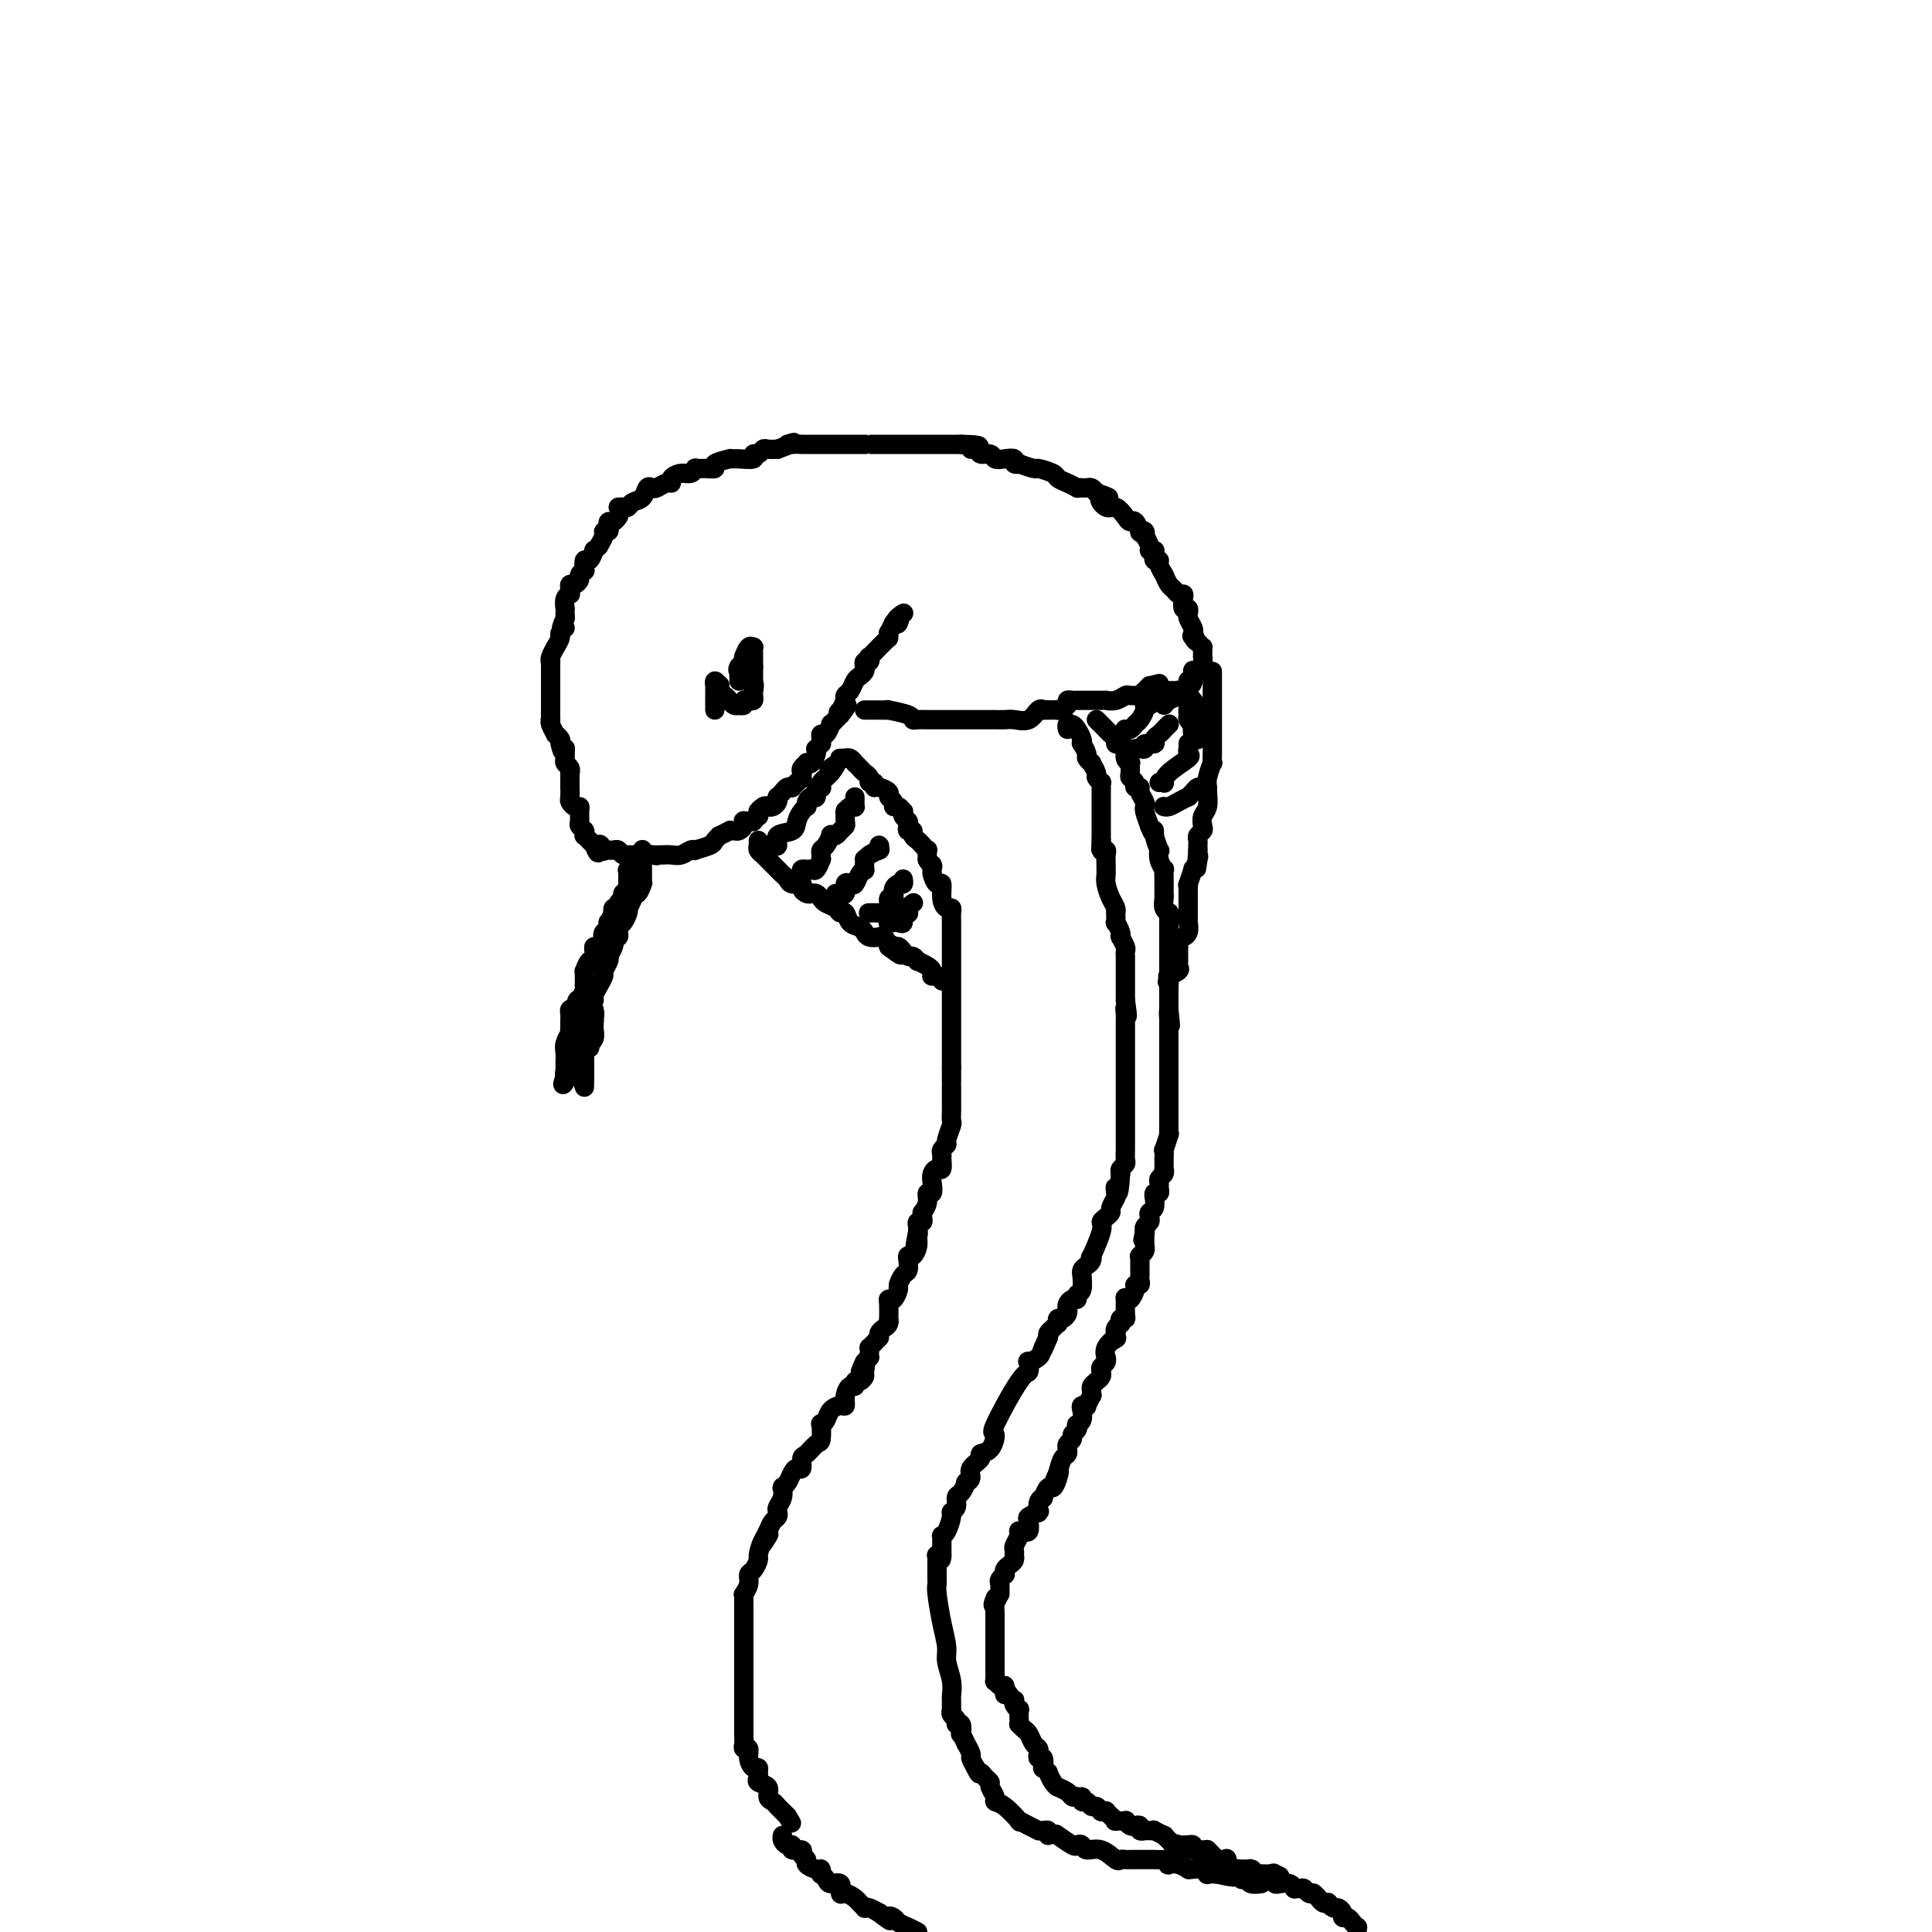 <svg viewBox='0 0 400 400' version='1.1' xmlns='http://www.w3.org/2000/svg' xmlns:xlink='http://www.w3.org/1999/xlink'><g fill='none' stroke='rgb(0,0,0)' stroke-width='4' stroke-linecap='round' stroke-linejoin='round'><path d='M128,107c0.084,-0.119 0.167,-0.238 0,0c-0.167,0.238 -0.585,0.834 -1,1c-0.415,0.166 -0.828,-0.097 -1,0c-0.172,0.097 -0.103,0.556 0,1c0.103,0.444 0.239,0.874 0,1c-0.239,0.126 -0.853,-0.053 -1,0c-0.147,0.053 0.171,0.338 0,1c-0.171,0.662 -0.833,1.702 -1,2c-0.167,0.298 0.162,-0.147 0,0c-0.162,0.147 -0.814,0.884 -1,1c-0.186,0.116 0.095,-0.390 0,0c-0.095,0.390 -0.565,1.677 -1,2c-0.435,0.323 -0.834,-0.317 -1,0c-0.166,0.317 -0.100,1.592 0,2c0.100,0.408 0.233,-0.049 0,0c-0.233,0.049 -0.833,0.604 -1,1c-0.167,0.396 0.099,0.632 0,1c-0.099,0.368 -0.561,0.869 -1,1c-0.439,0.131 -0.853,-0.107 -1,0c-0.147,0.107 -0.025,0.558 0,1c0.025,0.442 -0.046,0.874 0,1c0.046,0.126 0.208,-0.054 0,0c-0.208,0.054 -0.788,0.343 -1,1c-0.212,0.657 -0.057,1.681 0,2c0.057,0.319 0.015,-0.068 0,0c-0.015,0.068 -0.004,0.591 0,1c0.004,0.409 0.002,0.705 0,1'/><path d='M117,128c-1.636,3.648 -0.227,2.268 0,2c0.227,-0.268 -0.728,0.576 -1,1c-0.272,0.424 0.137,0.429 0,1c-0.137,0.571 -0.821,1.707 -1,2c-0.179,0.293 0.148,-0.258 0,0c-0.148,0.258 -0.772,1.325 -1,2c-0.228,0.675 -0.061,0.958 0,1c0.061,0.042 0.016,-0.157 0,0c-0.016,0.157 -0.004,0.671 0,1c0.004,0.329 0.001,0.475 0,1c-0.001,0.525 -0.000,1.431 0,2c0.000,0.569 0.000,0.802 0,1c-0.000,0.198 -0.000,0.363 0,1c0.000,0.637 -0.000,1.748 0,2c0.000,0.252 0.000,-0.353 0,0c-0.000,0.353 -0.001,1.666 0,2c0.001,0.334 0.004,-0.309 0,0c-0.004,0.309 -0.016,1.571 0,2c0.016,0.429 0.061,0.027 0,0c-0.061,-0.027 -0.226,0.321 0,1c0.226,0.679 0.844,1.687 1,2c0.156,0.313 -0.150,-0.070 0,0c0.150,0.070 0.757,0.591 1,1c0.243,0.409 0.121,0.704 0,1'/><path d='M116,154c0.537,2.808 0.880,1.329 1,1c0.120,-0.329 0.018,0.491 0,1c-0.018,0.509 0.048,0.708 0,1c-0.048,0.292 -0.209,0.678 0,1c0.209,0.322 0.788,0.580 1,1c0.212,0.420 0.057,1.000 0,1c-0.057,-0.000 -0.015,-0.582 0,0c0.015,0.582 0.003,2.327 0,3c-0.003,0.673 0.002,0.275 0,0c-0.002,-0.275 -0.011,-0.428 0,0c0.011,0.428 0.041,1.437 0,2c-0.041,0.563 -0.154,0.679 0,1c0.154,0.321 0.576,0.845 1,1c0.424,0.155 0.849,-0.060 1,0c0.151,0.060 0.026,0.395 0,1c-0.026,0.605 0.045,1.482 0,2c-0.045,0.518 -0.208,0.679 0,1c0.208,0.321 0.787,0.803 1,1c0.213,0.197 0.060,0.108 0,0c-0.060,-0.108 -0.027,-0.236 0,0c0.027,0.236 0.049,0.837 0,1c-0.049,0.163 -0.167,-0.110 0,0c0.167,0.110 0.619,0.603 1,1c0.381,0.397 0.690,0.699 1,1'/><path d='M123,175c1.244,3.188 0.854,0.658 1,0c0.146,-0.658 0.827,0.556 1,1c0.173,0.444 -0.161,0.118 0,0c0.161,-0.118 0.816,-0.028 1,0c0.184,0.028 -0.105,-0.007 0,0c0.105,0.007 0.603,0.054 1,0c0.397,-0.054 0.694,-0.211 1,0c0.306,0.211 0.622,0.789 1,1c0.378,0.211 0.817,0.057 1,0c0.183,-0.057 0.109,-0.015 0,0c-0.109,0.015 -0.254,0.004 0,0c0.254,-0.004 0.908,-0.001 1,0c0.092,0.001 -0.379,0.000 0,0c0.379,-0.000 1.607,-0.000 2,0c0.393,0.000 -0.048,0.000 0,0c0.048,-0.000 0.585,-0.000 1,0c0.415,0.000 0.707,0.000 1,0'/><path d='M135,177c1.882,0.310 0.587,0.084 0,0c-0.587,-0.084 -0.466,-0.026 0,0c0.466,0.026 1.278,0.021 2,0c0.722,-0.021 1.353,-0.057 2,0c0.647,0.057 1.308,0.208 2,0c0.692,-0.208 1.414,-0.777 2,-1c0.586,-0.223 1.037,-0.102 1,0c-0.037,0.102 -0.562,0.186 0,0c0.562,-0.186 2.211,-0.642 3,-1c0.789,-0.358 0.718,-0.618 1,-1c0.282,-0.382 0.916,-0.887 1,-1c0.084,-0.113 -0.381,0.167 0,0c0.381,-0.167 1.608,-0.779 2,-1c0.392,-0.221 -0.053,-0.049 0,0c0.053,0.049 0.602,-0.025 1,0c0.398,0.025 0.645,0.150 1,0c0.355,-0.150 0.817,-0.577 1,-1c0.183,-0.423 0.086,-0.844 0,-1c-0.086,-0.156 -0.163,-0.046 0,0c0.163,0.046 0.566,0.027 1,0c0.434,-0.027 0.901,-0.062 1,0c0.099,0.062 -0.169,0.223 0,0c0.169,-0.223 0.776,-0.829 1,-1c0.224,-0.171 0.064,0.094 0,0c-0.064,-0.094 -0.032,-0.547 0,-1'/><path d='M157,168c1.499,-1.023 0.248,-0.081 0,0c-0.248,0.081 0.508,-0.700 1,-1c0.492,-0.300 0.719,-0.118 1,0c0.281,0.118 0.614,0.172 1,0c0.386,-0.172 0.824,-0.572 1,-1c0.176,-0.428 0.090,-0.885 0,-1c-0.090,-0.115 -0.182,0.114 0,0c0.182,-0.114 0.640,-0.569 1,-1c0.360,-0.431 0.622,-0.836 1,-1c0.378,-0.164 0.872,-0.085 1,0c0.128,0.085 -0.110,0.178 0,0c0.110,-0.178 0.569,-0.626 1,-1c0.431,-0.374 0.833,-0.675 1,-1c0.167,-0.325 0.100,-0.674 0,-1c-0.100,-0.326 -0.233,-0.630 0,-1c0.233,-0.370 0.833,-0.807 1,-1c0.167,-0.193 -0.100,-0.142 0,0c0.100,0.142 0.566,0.374 1,0c0.434,-0.374 0.834,-1.353 1,-2c0.166,-0.647 0.097,-0.961 0,-1c-0.097,-0.039 -0.223,0.195 0,0c0.223,-0.195 0.794,-0.821 1,-1c0.206,-0.179 0.045,0.088 0,0c-0.045,-0.088 0.026,-0.530 0,-1c-0.026,-0.470 -0.148,-0.966 0,-1c0.148,-0.034 0.564,0.394 1,0c0.436,-0.394 0.890,-1.611 1,-2c0.110,-0.389 -0.124,0.049 0,0c0.124,-0.049 0.607,-0.585 1,-1c0.393,-0.415 0.697,-0.707 1,-1'/><path d='M174,148c2.646,-3.353 0.762,-1.735 0,-1c-0.762,0.735 -0.401,0.586 0,0c0.401,-0.586 0.842,-1.609 1,-2c0.158,-0.391 0.031,-0.150 0,0c-0.031,0.150 0.033,0.209 0,0c-0.033,-0.209 -0.163,-0.686 0,-1c0.163,-0.314 0.618,-0.465 1,-1c0.382,-0.535 0.690,-1.454 1,-2c0.310,-0.546 0.623,-0.720 1,-1c0.377,-0.280 0.820,-0.668 1,-1c0.180,-0.332 0.099,-0.609 0,-1c-0.099,-0.391 -0.215,-0.897 0,-1c0.215,-0.103 0.761,0.198 1,0c0.239,-0.198 0.172,-0.893 0,-1c-0.172,-0.107 -0.449,0.374 0,0c0.449,-0.374 1.623,-1.603 2,-2c0.377,-0.397 -0.043,0.038 0,0c0.043,-0.038 0.548,-0.550 1,-1c0.452,-0.450 0.853,-0.837 1,-1c0.147,-0.163 0.042,-0.102 0,0c-0.042,0.102 -0.022,0.244 0,0c0.022,-0.244 0.044,-0.873 0,-1c-0.044,-0.127 -0.156,0.250 0,0c0.156,-0.250 0.578,-1.125 1,-2'/><path d='M185,129c1.944,-2.895 1.306,-0.632 1,0c-0.306,0.632 -0.278,-0.367 0,-1c0.278,-0.633 0.806,-0.901 1,-1c0.194,-0.099 0.056,-0.028 0,0c-0.056,0.028 -0.028,0.014 0,0'/><path d='M128,105c0.325,-0.027 0.650,-0.053 1,0c0.350,0.053 0.724,0.186 1,0c0.276,-0.186 0.454,-0.690 1,-1c0.546,-0.310 1.459,-0.427 2,-1c0.541,-0.573 0.709,-1.603 1,-2c0.291,-0.397 0.703,-0.162 1,0c0.297,0.162 0.478,0.250 1,0c0.522,-0.250 1.386,-0.836 2,-1c0.614,-0.164 0.978,0.096 1,0c0.022,-0.096 -0.297,-0.547 0,-1c0.297,-0.453 1.209,-0.906 2,-1c0.791,-0.094 1.460,0.172 2,0c0.540,-0.172 0.951,-0.781 1,-1c0.049,-0.219 -0.262,-0.048 0,0c0.262,0.048 1.099,-0.025 2,0c0.901,0.025 1.868,0.150 2,0c0.132,-0.150 -0.570,-0.575 0,-1c0.570,-0.425 2.411,-0.850 3,-1c0.589,-0.150 -0.074,-0.025 0,0c0.074,0.025 0.885,-0.050 2,0c1.115,0.050 2.536,0.224 3,0c0.464,-0.224 -0.028,-0.844 0,-1c0.028,-0.156 0.574,0.154 1,0c0.426,-0.154 0.730,-0.772 1,-1c0.270,-0.228 0.506,-0.065 1,0c0.494,0.065 1.247,0.033 2,0'/><path d='M161,93c5.528,-2.083 2.847,-1.290 2,-1c-0.847,0.290 0.142,0.078 1,0c0.858,-0.078 1.587,-0.021 2,0c0.413,0.021 0.509,0.006 1,0c0.491,-0.006 1.376,-0.001 2,0c0.624,0.001 0.988,0.000 1,0c0.012,-0.000 -0.328,-0.000 0,0c0.328,0.000 1.325,0.000 2,0c0.675,-0.000 1.028,-0.000 2,0c0.972,0.000 2.564,0.000 3,0c0.436,-0.000 -0.283,-0.000 0,0c0.283,0.000 1.567,0.000 2,0c0.433,-0.000 0.015,-0.000 0,0c-0.015,0.000 0.373,0.000 1,0c0.627,-0.000 1.492,-0.000 2,0c0.508,0.000 0.657,0.000 1,0c0.343,-0.000 0.880,-0.000 1,0c0.120,0.000 -0.175,0.000 0,0c0.175,-0.000 0.822,-0.000 1,0c0.178,0.000 -0.112,0.000 0,0c0.112,-0.000 0.625,-0.000 1,0c0.375,0.000 0.613,0.000 1,0c0.387,-0.000 0.922,-0.000 1,0c0.078,0.000 -0.302,0.000 0,0c0.302,-0.000 1.285,-0.000 2,0c0.715,0.000 1.161,0.000 2,0c0.839,0.000 2.070,-0.000 3,0c0.930,0.000 1.558,0.000 2,0c0.442,0.000 0.698,-0.000 1,0c0.302,0.000 0.651,0.000 1,0'/><path d='M199,92c6.279,0.089 2.977,0.812 2,1c-0.977,0.188 0.371,-0.160 1,0c0.629,0.160 0.541,0.826 1,1c0.459,0.174 1.467,-0.146 2,0c0.533,0.146 0.592,0.757 1,1c0.408,0.243 1.164,0.117 2,0c0.836,-0.117 1.752,-0.223 2,0c0.248,0.223 -0.171,0.777 0,1c0.171,0.223 0.932,0.115 1,0c0.068,-0.115 -0.558,-0.238 0,0c0.558,0.238 2.298,0.837 3,1c0.702,0.163 0.364,-0.110 1,0c0.636,0.110 2.247,0.604 3,1c0.753,0.396 0.650,0.695 1,1c0.350,0.305 1.155,0.618 2,1c0.845,0.382 1.732,0.834 2,1c0.268,0.166 -0.083,0.047 0,0c0.083,-0.047 0.600,-0.023 1,0c0.400,0.023 0.685,0.045 1,0c0.315,-0.045 0.662,-0.156 1,0c0.338,0.156 0.669,0.578 1,1'/><path d='M227,102c4.522,1.645 1.828,0.757 1,1c-0.828,0.243 0.212,1.618 1,2c0.788,0.382 1.326,-0.230 2,0c0.674,0.230 1.486,1.302 2,2c0.514,0.698 0.730,1.023 1,1c0.270,-0.023 0.594,-0.394 1,0c0.406,0.394 0.892,1.554 1,2c0.108,0.446 -0.163,0.179 0,0c0.163,-0.179 0.761,-0.268 1,0c0.239,0.268 0.120,0.895 0,1c-0.120,0.105 -0.242,-0.312 0,0c0.242,0.312 0.850,1.351 1,2c0.150,0.649 -0.156,0.906 0,1c0.156,0.094 0.773,0.025 1,0c0.227,-0.025 0.065,-0.007 0,0c-0.065,0.007 -0.032,0.004 0,0'/><path d='M179,147c0.465,-0.000 0.930,-0.001 1,0c0.070,0.001 -0.254,0.003 0,0c0.254,-0.003 1.087,-0.011 2,0c0.913,0.011 1.907,0.041 2,0c0.093,-0.041 -0.716,-0.155 0,0c0.716,0.155 2.955,0.577 4,1c1.045,0.423 0.895,0.845 1,1c0.105,0.155 0.466,0.041 1,0c0.534,-0.041 1.241,-0.011 2,0c0.759,0.011 1.569,0.003 2,0c0.431,-0.003 0.484,-0.001 1,0c0.516,0.001 1.495,0.000 2,0c0.505,-0.000 0.534,-0.000 1,0c0.466,0.000 1.367,0.000 2,0c0.633,-0.000 0.996,0.000 1,0c0.004,-0.000 -0.351,-0.000 0,0c0.351,0.000 1.407,0.000 2,0c0.593,-0.000 0.724,-0.001 1,0c0.276,0.001 0.696,0.002 1,0c0.304,-0.002 0.490,-0.008 1,0c0.510,0.008 1.342,0.030 2,0c0.658,-0.030 1.142,-0.113 2,0c0.858,0.113 2.089,0.423 3,0c0.911,-0.423 1.502,-1.577 2,-2c0.498,-0.423 0.903,-0.114 1,0c0.097,0.114 -0.115,0.033 0,0c0.115,-0.033 0.558,-0.016 1,0'/><path d='M217,147c6.035,0.003 2.124,0.011 1,0c-1.124,-0.011 0.539,-0.041 1,0c0.461,0.041 -0.280,0.155 0,0c0.280,-0.155 1.580,-0.577 2,-1c0.420,-0.423 -0.042,-0.845 0,-1c0.042,-0.155 0.588,-0.041 1,0c0.412,0.041 0.691,0.011 1,0c0.309,-0.011 0.647,-0.003 1,0c0.353,0.003 0.720,0.001 1,0c0.280,-0.001 0.473,0.001 1,0c0.527,-0.001 1.388,-0.004 2,0c0.612,0.004 0.975,0.015 1,0c0.025,-0.015 -0.287,-0.057 0,0c0.287,0.057 1.172,0.212 2,0c0.828,-0.212 1.599,-0.793 2,-1c0.401,-0.207 0.433,-0.042 1,0c0.567,0.042 1.668,-0.041 2,0c0.332,0.041 -0.104,0.204 0,0c0.104,-0.204 0.750,-0.776 1,-1c0.250,-0.224 0.106,-0.099 0,0c-0.106,0.099 -0.173,0.171 0,0c0.173,-0.171 0.587,-0.586 1,-1'/><path d='M238,142c3.500,-0.833 1.750,-0.417 0,0'/><path d='M239,114c-0.121,0.860 -0.243,1.719 0,2c0.243,0.281 0.849,-0.018 1,0c0.151,0.018 -0.153,0.351 0,1c0.153,0.649 0.762,1.612 1,2c0.238,0.388 0.105,0.199 0,0c-0.105,-0.199 -0.182,-0.408 0,0c0.182,0.408 0.623,1.431 1,2c0.377,0.569 0.688,0.682 1,1c0.312,0.318 0.623,0.841 1,1c0.377,0.159 0.819,-0.045 1,0c0.181,0.045 0.101,0.338 0,1c-0.101,0.662 -0.223,1.694 0,2c0.223,0.306 0.791,-0.112 1,0c0.209,0.112 0.060,0.755 0,1c-0.060,0.245 -0.030,0.093 0,0c0.030,-0.093 0.060,-0.128 0,0c-0.060,0.128 -0.208,0.419 0,1c0.208,0.581 0.774,1.452 1,2c0.226,0.548 0.113,0.774 0,1'/><path d='M247,131c1.250,2.868 0.373,1.538 0,1c-0.373,-0.538 -0.244,-0.285 0,0c0.244,0.285 0.601,0.602 1,1c0.399,0.398 0.839,0.877 1,1c0.161,0.123 0.043,-0.111 0,0c-0.043,0.111 -0.011,0.567 0,1c0.011,0.433 0.000,0.841 0,1c-0.000,0.159 0.010,0.067 0,0c-0.010,-0.067 -0.041,-0.111 0,0c0.041,0.111 0.155,0.375 0,1c-0.155,0.625 -0.578,1.611 -1,2c-0.422,0.389 -0.845,0.182 -1,0c-0.155,-0.182 -0.044,-0.338 0,0c0.044,0.338 0.022,1.169 0,2'/><path d='M247,141c-0.251,1.516 -0.880,0.305 -1,0c-0.120,-0.305 0.269,0.297 0,1c-0.269,0.703 -1.196,1.508 -2,2c-0.804,0.492 -1.486,0.671 -2,1c-0.514,0.329 -0.861,0.808 -1,1c-0.139,0.192 -0.069,0.096 0,0'/><path d='M174,157c-0.119,0.002 -0.238,0.005 0,0c0.238,-0.005 0.834,-0.016 1,0c0.166,0.016 -0.096,0.060 0,0c0.096,-0.060 0.550,-0.223 1,0c0.450,0.223 0.895,0.833 1,1c0.105,0.167 -0.131,-0.109 0,0c0.131,0.109 0.627,0.602 1,1c0.373,0.398 0.621,0.699 1,1c0.379,0.301 0.888,0.602 1,1c0.112,0.398 -0.172,0.894 0,1c0.172,0.106 0.802,-0.179 1,0c0.198,0.179 -0.034,0.821 0,1c0.034,0.179 0.334,-0.106 1,0c0.666,0.106 1.698,0.602 2,1c0.302,0.398 -0.126,0.699 0,1c0.126,0.301 0.804,0.602 1,1c0.196,0.398 -0.092,0.894 0,1c0.092,0.106 0.564,-0.179 1,0c0.436,0.179 0.835,0.821 1,1c0.165,0.179 0.096,-0.106 0,0c-0.096,0.106 -0.218,0.602 0,1c0.218,0.398 0.776,0.698 1,1c0.224,0.302 0.116,0.606 0,1c-0.116,0.394 -0.238,0.879 0,1c0.238,0.121 0.838,-0.121 1,0c0.162,0.121 -0.114,0.605 0,1c0.114,0.395 0.619,0.700 1,1c0.381,0.300 0.638,0.596 1,1c0.362,0.404 0.828,0.916 1,1c0.172,0.084 0.049,-0.262 0,0c-0.049,0.262 -0.025,1.131 0,2'/><path d='M192,178c1.461,2.338 1.113,1.184 1,1c-0.113,-0.184 0.007,0.601 0,1c-0.007,0.399 -0.143,0.412 0,1c0.143,0.588 0.564,1.751 1,2c0.436,0.249 0.887,-0.414 1,0c0.113,0.414 -0.113,1.907 0,3c0.113,1.093 0.566,1.788 1,2c0.434,0.212 0.848,-0.058 1,0c0.152,0.058 0.041,0.445 0,1c-0.041,0.555 -0.011,1.279 0,2c0.011,0.721 0.003,1.440 0,2c-0.003,0.560 -0.001,0.960 0,1c0.001,0.040 0.000,-0.281 0,0c-0.000,0.281 -0.000,1.163 0,2c0.000,0.837 0.000,1.629 0,2c-0.000,0.371 -0.000,0.322 0,1c0.000,0.678 0.000,2.083 0,3c-0.000,0.917 -0.000,1.345 0,2c0.000,0.655 0.000,1.538 0,2c-0.000,0.462 -0.000,0.504 0,1c0.000,0.496 0.000,1.446 0,2c-0.000,0.554 -0.000,0.712 0,1c0.000,0.288 0.000,0.707 0,1c-0.000,0.293 -0.000,0.460 0,1c0.000,0.540 0.000,1.453 0,2c-0.000,0.547 -0.000,0.728 0,1c0.000,0.272 0.000,0.637 0,1c-0.000,0.363 -0.000,0.726 0,1c0.000,0.274 0.000,0.458 0,1c-0.000,0.542 -0.000,1.440 0,2c0.000,0.560 0.000,0.780 0,1'/><path d='M197,221c-0.000,5.227 -0.000,1.795 0,1c0.000,-0.795 0.000,1.048 0,2c-0.000,0.952 -0.000,1.015 0,1c0.000,-0.015 0.000,-0.107 0,0c-0.000,0.107 -0.000,0.414 0,1c0.000,0.586 0.001,1.450 0,2c-0.001,0.550 -0.004,0.785 0,1c0.004,0.215 0.016,0.411 0,1c-0.016,0.589 -0.061,1.572 0,2c0.061,0.428 0.227,0.300 0,1c-0.227,0.700 -0.846,2.228 -1,3c-0.154,0.772 0.156,0.789 0,1c-0.156,0.211 -0.777,0.616 -1,1c-0.223,0.384 -0.049,0.746 0,1c0.049,0.254 -0.026,0.399 0,1c0.026,0.601 0.152,1.657 0,2c-0.152,0.343 -0.581,-0.029 -1,0c-0.419,0.029 -0.829,0.458 -1,1c-0.171,0.542 -0.102,1.197 0,2c0.102,0.803 0.238,1.756 0,2c-0.238,0.244 -0.849,-0.219 -1,0c-0.151,0.219 0.157,1.120 0,2c-0.157,0.880 -0.778,1.738 -1,2c-0.222,0.262 -0.045,-0.070 0,0c0.045,0.070 -0.040,0.544 0,1c0.040,0.456 0.207,0.893 0,1c-0.207,0.107 -0.787,-0.116 -1,0c-0.213,0.116 -0.057,0.570 0,1c0.057,0.430 0.016,0.837 0,1c-0.016,0.163 -0.008,0.081 0,0'/><path d='M190,255c-1.080,5.510 -0.279,2.285 0,1c0.279,-1.285 0.036,-0.630 0,0c-0.036,0.630 0.135,1.233 0,2c-0.135,0.767 -0.575,1.696 -1,2c-0.425,0.304 -0.836,-0.017 -1,0c-0.164,0.017 -0.082,0.370 0,1c0.082,0.630 0.163,1.535 0,2c-0.163,0.465 -0.569,0.488 -1,1c-0.431,0.512 -0.886,1.511 -1,2c-0.114,0.489 0.113,0.468 0,1c-0.113,0.532 -0.566,1.616 -1,2c-0.434,0.384 -0.847,0.067 -1,0c-0.153,-0.067 -0.044,0.114 0,1c0.044,0.886 0.022,2.475 0,3c-0.022,0.525 -0.044,-0.013 0,0c0.044,0.013 0.155,0.578 0,1c-0.155,0.422 -0.577,0.701 -1,1c-0.423,0.299 -0.848,0.619 -1,1c-0.152,0.381 -0.030,0.824 0,1c0.030,0.176 -0.030,0.085 0,0c0.030,-0.085 0.152,-0.164 0,0c-0.152,0.164 -0.577,0.570 -1,1c-0.423,0.430 -0.845,0.885 -1,1c-0.155,0.115 -0.044,-0.110 0,0c0.044,0.110 0.022,0.555 0,1c-0.022,0.445 -0.044,0.889 0,1c0.044,0.111 0.156,-0.111 0,0c-0.156,0.111 -0.578,0.556 -1,1'/><path d='M179,282c-1.699,4.067 -0.445,0.735 0,0c0.445,-0.735 0.081,1.128 0,2c-0.081,0.872 0.119,0.754 0,1c-0.119,0.246 -0.558,0.856 -1,1c-0.442,0.144 -0.889,-0.178 -1,0c-0.111,0.178 0.112,0.856 0,1c-0.112,0.144 -0.559,-0.247 -1,0c-0.441,0.247 -0.877,1.130 -1,2c-0.123,0.870 0.069,1.726 0,2c-0.069,0.274 -0.397,-0.035 -1,0c-0.603,0.035 -1.482,0.412 -2,1c-0.518,0.588 -0.677,1.385 -1,2c-0.323,0.615 -0.811,1.048 -1,1c-0.189,-0.048 -0.079,-0.575 0,0c0.079,0.575 0.127,2.253 0,3c-0.127,0.747 -0.429,0.564 -1,1c-0.571,0.436 -1.410,1.492 -2,2c-0.590,0.508 -0.931,0.468 -1,1c-0.069,0.532 0.136,1.635 0,2c-0.136,0.365 -0.611,-0.007 -1,0c-0.389,0.007 -0.693,0.393 -1,1c-0.307,0.607 -0.617,1.436 -1,2c-0.383,0.564 -0.838,0.862 -1,1c-0.162,0.138 -0.029,0.117 0,0c0.029,-0.117 -0.044,-0.329 0,0c0.044,0.329 0.205,1.201 0,2c-0.205,0.799 -0.776,1.526 -1,2c-0.224,0.474 -0.101,0.694 0,1c0.101,0.306 0.181,0.698 0,1c-0.181,0.302 -0.623,0.515 -1,1c-0.377,0.485 -0.688,1.243 -1,2'/><path d='M159,317c-3.050,5.627 -0.676,2.194 0,1c0.676,-1.194 -0.345,-0.150 -1,1c-0.655,1.150 -0.945,2.405 -1,3c-0.055,0.595 0.125,0.531 0,1c-0.125,0.469 -0.555,1.470 -1,2c-0.445,0.530 -0.904,0.588 -1,1c-0.096,0.412 0.170,1.179 0,2c-0.170,0.821 -0.778,1.697 -1,2c-0.222,0.303 -0.060,0.031 0,0c0.060,-0.031 0.016,0.177 0,1c-0.016,0.823 -0.004,2.262 0,3c0.004,0.738 0.001,0.776 0,1c-0.001,0.224 -0.000,0.634 0,1c0.000,0.366 0.000,0.690 0,1c-0.000,0.310 -0.000,0.608 0,1c0.000,0.392 0.000,0.879 0,1c-0.000,0.121 -0.000,-0.122 0,0c0.000,0.122 0.000,0.611 0,1c-0.000,0.389 -0.000,0.679 0,1c0.000,0.321 0.000,0.672 0,1c-0.000,0.328 -0.000,0.631 0,1c0.000,0.369 0.000,0.802 0,1c-0.000,0.198 -0.000,0.161 0,0c0.000,-0.161 0.000,-0.446 0,0c-0.000,0.446 -0.000,1.622 0,2c0.000,0.378 0.000,-0.042 0,0c-0.000,0.042 -0.000,0.547 0,1c0.000,0.453 0.000,0.853 0,1c-0.000,0.147 -0.000,0.042 0,0c0.000,-0.042 0.000,-0.021 0,0'/><path d='M154,348c-0.000,2.807 -0.000,1.326 0,1c0.000,-0.326 0.000,0.504 0,1c-0.000,0.496 -0.000,0.659 0,1c0.000,0.341 0.000,0.860 0,1c-0.000,0.140 -0.000,-0.098 0,0c0.000,0.098 0.000,0.533 0,1c-0.000,0.467 -0.000,0.967 0,1c0.000,0.033 0.000,-0.399 0,0c-0.000,0.399 -0.000,1.629 0,2c0.000,0.371 0.000,-0.119 0,0c-0.000,0.119 -0.001,0.845 0,1c0.001,0.155 0.004,-0.261 0,0c-0.004,0.261 -0.016,1.200 0,2c0.016,0.800 0.060,1.462 0,2c-0.060,0.538 -0.222,0.952 0,1c0.222,0.048 0.830,-0.271 1,0c0.170,0.271 -0.097,1.133 0,2c0.097,0.867 0.560,1.738 1,2c0.440,0.262 0.858,-0.086 1,0c0.142,0.086 0.009,0.604 0,1c-0.009,0.396 0.106,0.669 0,1c-0.106,0.331 -0.432,0.718 0,1c0.432,0.282 1.622,0.458 2,1c0.378,0.542 -0.057,1.451 0,2c0.057,0.549 0.606,0.738 1,1c0.394,0.262 0.631,0.596 1,1c0.369,0.404 0.869,0.878 1,1c0.131,0.122 -0.105,-0.108 0,0c0.105,0.108 0.553,0.554 1,1'/><path d='M163,376c1.500,2.500 0.750,1.250 0,0'/><path d='M162,380c-0.078,0.301 -0.157,0.602 0,1c0.157,0.398 0.549,0.894 1,1c0.451,0.106 0.962,-0.179 1,0c0.038,0.179 -0.398,0.821 0,1c0.398,0.179 1.630,-0.106 2,0c0.370,0.106 -0.121,0.602 0,1c0.121,0.398 0.856,0.699 1,1c0.144,0.301 -0.302,0.602 0,1c0.302,0.398 1.352,0.894 2,1c0.648,0.106 0.893,-0.177 1,0c0.107,0.177 0.075,0.816 0,1c-0.075,0.184 -0.192,-0.087 0,0c0.192,0.087 0.694,0.530 1,1c0.306,0.470 0.414,0.966 1,1c0.586,0.034 1.648,-0.395 2,0c0.352,0.395 -0.007,1.612 0,2c0.007,0.388 0.380,-0.053 1,0c0.620,0.053 1.489,0.602 2,1c0.511,0.398 0.666,0.646 1,1c0.334,0.354 0.846,0.813 1,1c0.154,0.187 -0.052,0.102 0,0c0.052,-0.102 0.360,-0.220 1,0c0.640,0.220 1.611,0.777 2,1c0.389,0.223 0.194,0.111 0,0'/><path d='M182,396c3.496,2.715 2.235,1.501 2,1c-0.235,-0.501 0.556,-0.289 1,0c0.444,0.289 0.543,0.655 1,1c0.457,0.345 1.274,0.670 2,1c0.726,0.330 1.363,0.665 2,1'/><path d='M227,149c0.447,0.446 0.894,0.893 1,1c0.106,0.107 -0.130,-0.125 0,0c0.130,0.125 0.626,0.607 1,1c0.374,0.393 0.626,0.696 1,1c0.374,0.304 0.870,0.610 1,1c0.130,0.390 -0.105,0.865 0,1c0.105,0.135 0.550,-0.071 1,0c0.450,0.071 0.906,0.418 1,1c0.094,0.582 -0.172,1.399 0,2c0.172,0.601 0.782,0.987 1,1c0.218,0.013 0.043,-0.346 0,0c-0.043,0.346 0.045,1.399 0,2c-0.045,0.601 -0.223,0.752 0,1c0.223,0.248 0.848,0.595 1,1c0.152,0.405 -0.170,0.869 0,1c0.170,0.131 0.830,-0.070 1,0c0.170,0.070 -0.151,0.413 0,1c0.151,0.587 0.775,1.420 1,2c0.225,0.580 0.050,0.908 0,1c-0.050,0.092 0.025,-0.052 0,0c-0.025,0.052 -0.150,0.301 0,1c0.150,0.699 0.575,1.850 1,3'/><path d='M238,171c1.016,2.691 1.056,1.420 1,1c-0.056,-0.420 -0.207,0.011 0,1c0.207,0.989 0.774,2.536 1,3c0.226,0.464 0.113,-0.156 0,0c-0.113,0.156 -0.227,1.087 0,2c0.227,0.913 0.793,1.807 1,2c0.207,0.193 0.055,-0.317 0,0c-0.055,0.317 -0.015,1.460 0,2c0.015,0.540 0.003,0.477 0,1c-0.003,0.523 0.003,1.633 0,2c-0.003,0.367 -0.015,-0.008 0,0c0.015,0.008 0.057,0.398 0,1c-0.057,0.602 -0.211,1.417 0,2c0.211,0.583 0.789,0.933 1,1c0.211,0.067 0.057,-0.151 0,0c-0.057,0.151 -0.015,0.669 0,1c0.015,0.331 0.004,0.474 0,1c-0.004,0.526 -0.001,1.436 0,2c0.001,0.564 0.000,0.781 0,1c-0.000,0.219 -0.000,0.439 0,1c0.000,0.561 0.000,1.464 0,2c-0.000,0.536 -0.000,0.706 0,1c0.000,0.294 0.000,0.712 0,1c-0.000,0.288 -0.000,0.444 0,1c0.000,0.556 0.000,1.510 0,2c-0.000,0.490 -0.000,0.517 0,1c0.000,0.483 0.000,1.422 0,2c-0.000,0.578 -0.000,0.794 0,1c0.000,0.206 0.000,0.402 0,1c-0.000,0.598 -0.000,1.600 0,2c0.000,0.400 0.000,0.200 0,0'/><path d='M242,209c0.619,6.045 0.166,2.159 0,1c-0.166,-1.159 -0.044,0.411 0,1c0.044,0.589 0.012,0.198 0,0c-0.012,-0.198 -0.003,-0.203 0,0c0.003,0.203 0.001,0.615 0,1c-0.001,0.385 -0.000,0.743 0,1c0.000,0.257 0.000,0.413 0,1c-0.000,0.587 -0.000,1.605 0,2c0.000,0.395 0.000,0.166 0,0c-0.000,-0.166 -0.000,-0.271 0,0c0.000,0.271 0.000,0.916 0,1c-0.000,0.084 -0.000,-0.394 0,0c0.000,0.394 0.000,1.659 0,2c-0.000,0.341 -0.000,-0.240 0,0c0.000,0.240 0.000,1.303 0,2c-0.000,0.697 -0.000,1.028 0,1c0.000,-0.028 0.000,-0.415 0,0c-0.000,0.415 -0.000,1.630 0,2c0.000,0.370 0.000,-0.107 0,0c-0.000,0.107 -0.000,0.799 0,1c0.000,0.201 0.000,-0.087 0,0c-0.000,0.087 -0.000,0.549 0,1c0.000,0.451 0.000,0.890 0,1c0.000,0.110 0.000,-0.111 0,0c0.000,0.111 0.000,0.552 0,1c0.000,0.448 0.000,0.904 0,1c0.000,0.096 0.000,-0.166 0,0c0.000,0.166 -0.000,0.762 0,1c0.000,0.238 0.000,0.119 0,0'/><path d='M242,230c-0.000,3.428 -0.000,1.497 0,1c0.000,-0.497 0.001,0.438 0,1c-0.001,0.562 -0.004,0.751 0,1c0.004,0.249 0.015,0.558 0,1c-0.015,0.442 -0.057,1.016 0,1c0.057,-0.016 0.211,-0.622 0,0c-0.211,0.622 -0.789,2.471 -1,3c-0.211,0.529 -0.057,-0.261 0,0c0.057,0.261 0.015,1.572 0,2c-0.015,0.428 -0.003,-0.026 0,0c0.003,0.026 -0.003,0.532 0,1c0.003,0.468 0.015,0.899 0,1c-0.015,0.101 -0.057,-0.128 0,0c0.057,0.128 0.212,0.613 0,1c-0.212,0.387 -0.793,0.677 -1,1c-0.207,0.323 -0.041,0.679 0,1c0.041,0.321 -0.042,0.606 0,1c0.042,0.394 0.208,0.897 0,1c-0.208,0.103 -0.792,-0.194 -1,0c-0.208,0.194 -0.042,0.878 0,1c0.042,0.122 -0.040,-0.318 0,0c0.040,0.318 0.203,1.394 0,2c-0.203,0.606 -0.772,0.740 -1,1c-0.228,0.260 -0.113,0.644 0,1c0.113,0.356 0.226,0.683 0,1c-0.226,0.317 -0.792,0.624 -1,1c-0.208,0.376 -0.060,0.822 0,1c0.060,0.178 0.030,0.089 0,0'/><path d='M237,255c-0.774,3.798 -0.208,0.793 0,0c0.208,-0.793 0.057,0.628 0,1c-0.057,0.372 -0.019,-0.303 0,0c0.019,0.303 0.019,1.584 0,2c-0.019,0.416 -0.058,-0.033 0,0c0.058,0.033 0.212,0.546 0,1c-0.212,0.454 -0.789,0.847 -1,1c-0.211,0.153 -0.057,0.064 0,0c0.057,-0.064 0.015,-0.105 0,0c-0.015,0.105 -0.004,0.357 0,1c0.004,0.643 0.002,1.679 0,2c-0.002,0.321 -0.005,-0.072 0,0c0.005,0.072 0.016,0.610 0,1c-0.016,0.390 -0.060,0.634 0,1c0.060,0.366 0.222,0.855 0,1c-0.222,0.145 -0.830,-0.055 -1,0c-0.170,0.055 0.098,0.365 0,1c-0.098,0.635 -0.561,1.596 -1,2c-0.439,0.404 -0.853,0.251 -1,0c-0.147,-0.251 -0.025,-0.599 0,0c0.025,0.599 -0.045,2.146 0,3c0.045,0.854 0.204,1.016 0,1c-0.204,-0.016 -0.773,-0.212 -1,0c-0.227,0.212 -0.112,0.830 0,1c0.112,0.170 0.223,-0.108 0,0c-0.223,0.108 -0.778,0.602 -1,1c-0.222,0.398 -0.111,0.699 0,1'/><path d='M231,276c-0.919,3.182 -0.218,0.636 0,0c0.218,-0.636 -0.047,0.638 0,1c0.047,0.362 0.406,-0.187 0,0c-0.406,0.187 -1.577,1.111 -2,2c-0.423,0.889 -0.100,1.744 0,2c0.100,0.256 -0.025,-0.086 0,0c0.025,0.086 0.200,0.600 0,1c-0.200,0.400 -0.775,0.685 -1,1c-0.225,0.315 -0.099,0.662 0,1c0.099,0.338 0.170,0.669 0,1c-0.170,0.331 -0.580,0.661 -1,1c-0.420,0.339 -0.849,0.687 -1,1c-0.151,0.313 -0.026,0.592 0,1c0.026,0.408 -0.049,0.946 0,1c0.049,0.054 0.223,-0.376 0,0c-0.223,0.376 -0.843,1.557 -1,2c-0.157,0.443 0.151,0.147 0,0c-0.151,-0.147 -0.759,-0.145 -1,0c-0.241,0.145 -0.116,0.434 0,1c0.116,0.566 0.223,1.408 0,2c-0.223,0.592 -0.777,0.932 -1,1c-0.223,0.068 -0.116,-0.137 0,0c0.116,0.137 0.241,0.615 0,1c-0.241,0.385 -0.850,0.677 -1,1c-0.150,0.323 0.157,0.678 0,1c-0.157,0.322 -0.777,0.609 -1,1c-0.223,0.391 -0.049,0.884 0,1c0.049,0.116 -0.028,-0.144 0,0c0.028,0.144 0.161,0.693 0,1c-0.161,0.307 -0.618,0.374 -1,1c-0.382,0.626 -0.691,1.813 -1,3'/><path d='M219,305c-1.870,4.461 -0.543,1.112 0,0c0.543,-1.112 0.304,0.013 0,1c-0.304,0.987 -0.674,1.835 -1,2c-0.326,0.165 -0.609,-0.355 -1,0c-0.391,0.355 -0.890,1.584 -1,2c-0.110,0.416 0.169,0.020 0,0c-0.169,-0.020 -0.785,0.338 -1,1c-0.215,0.662 -0.030,1.629 0,2c0.030,0.371 -0.096,0.145 0,0c0.096,-0.145 0.415,-0.211 0,0c-0.415,0.211 -1.565,0.698 -2,1c-0.435,0.302 -0.155,0.420 0,1c0.155,0.580 0.186,1.621 0,2c-0.186,0.379 -0.590,0.094 -1,0c-0.410,-0.094 -0.828,0.002 -1,0c-0.172,-0.002 -0.099,-0.102 0,0c0.099,0.102 0.222,0.405 0,1c-0.222,0.595 -0.791,1.483 -1,2c-0.209,0.517 -0.059,0.663 0,1c0.059,0.337 0.026,0.863 0,1c-0.026,0.137 -0.046,-0.117 0,0c0.046,0.117 0.157,0.605 0,1c-0.157,0.395 -0.582,0.697 -1,1c-0.418,0.303 -0.830,0.605 -1,1c-0.170,0.395 -0.098,0.882 0,1c0.098,0.118 0.222,-0.133 0,0c-0.222,0.133 -0.791,0.651 -1,1c-0.209,0.349 -0.060,0.528 0,1c0.060,0.472 0.030,1.236 0,2'/><path d='M207,330c-2.083,4.062 -1.290,1.715 -1,1c0.290,-0.715 0.078,0.200 0,1c-0.078,0.800 -0.021,1.485 0,2c0.021,0.515 0.006,0.859 0,1c-0.006,0.141 -0.001,0.080 0,0c0.001,-0.080 0.000,-0.180 0,0c-0.000,0.180 -0.000,0.640 0,1c0.000,0.360 0.000,0.618 0,1c-0.000,0.382 -0.000,0.886 0,1c0.000,0.114 0.000,-0.163 0,0c-0.000,0.163 -0.000,0.765 0,1c0.000,0.235 0.000,0.103 0,0c-0.000,-0.103 -0.000,-0.178 0,0c0.000,0.178 0.000,0.607 0,1c-0.000,0.393 -0.000,0.749 0,1c0.000,0.251 0.000,0.397 0,1c-0.000,0.603 -0.000,1.662 0,2c0.000,0.338 0.000,-0.045 0,0c-0.000,0.045 -0.001,0.519 0,1c0.001,0.481 0.003,0.970 0,1c-0.003,0.030 -0.011,-0.398 0,0c0.011,0.398 0.042,1.623 0,2c-0.042,0.377 -0.155,-0.095 0,0c0.155,0.095 0.580,0.756 1,1c0.420,0.244 0.834,0.070 1,0c0.166,-0.070 0.083,-0.035 0,0'/><path d='M208,349c0.110,3.122 -0.115,1.428 0,1c0.115,-0.428 0.571,0.411 1,1c0.429,0.589 0.833,0.926 1,1c0.167,0.074 0.097,-0.117 0,0c-0.097,0.117 -0.222,0.543 0,1c0.222,0.457 0.791,0.945 1,1c0.209,0.055 0.059,-0.322 0,0c-0.059,0.322 -0.027,1.342 0,2c0.027,0.658 0.048,0.954 0,1c-0.048,0.046 -0.167,-0.156 0,0c0.167,0.156 0.619,0.671 1,1c0.381,0.329 0.689,0.471 1,1c0.311,0.529 0.623,1.446 1,2c0.377,0.554 0.819,0.745 1,1c0.181,0.255 0.100,0.575 0,1c-0.100,0.425 -0.219,0.955 0,1c0.219,0.045 0.776,-0.396 1,0c0.224,0.396 0.115,1.629 0,2c-0.115,0.371 -0.238,-0.121 0,0c0.238,0.121 0.835,0.856 1,1c0.165,0.144 -0.101,-0.302 0,0c0.101,0.302 0.570,1.352 1,2c0.430,0.648 0.822,0.895 1,1c0.178,0.105 0.142,0.067 0,0c-0.142,-0.067 -0.388,-0.162 0,0c0.388,0.162 1.412,0.582 2,1c0.588,0.418 0.739,0.834 1,1c0.261,0.166 0.630,0.083 1,0'/><path d='M223,372c1.322,0.863 1.127,0.020 1,0c-0.127,-0.020 -0.188,0.783 0,1c0.188,0.217 0.624,-0.152 1,0c0.376,0.152 0.693,0.826 1,1c0.307,0.174 0.603,-0.150 1,0c0.397,0.150 0.894,0.775 1,1c0.106,0.225 -0.177,0.050 0,0c0.177,-0.050 0.816,0.025 1,0c0.184,-0.025 -0.087,-0.150 0,0c0.087,0.150 0.530,0.575 1,1c0.470,0.425 0.966,0.850 1,1c0.034,0.150 -0.395,0.026 0,0c0.395,-0.026 1.612,0.044 2,0c0.388,-0.044 -0.055,-0.204 0,0c0.055,0.204 0.607,0.773 1,1c0.393,0.227 0.626,0.113 1,0c0.374,-0.113 0.887,-0.227 1,0c0.113,0.227 -0.176,0.793 0,1c0.176,0.207 0.816,0.054 1,0c0.184,-0.054 -0.086,-0.011 0,0c0.086,0.011 0.530,-0.012 1,0c0.470,0.012 0.966,0.059 1,0c0.034,-0.059 -0.394,-0.223 0,0c0.394,0.223 1.611,0.833 2,1c0.389,0.167 -0.049,-0.109 0,0c0.049,0.109 0.585,0.603 1,1c0.415,0.397 0.707,0.699 1,1'/><path d='M243,382c3.332,1.547 1.662,0.415 1,0c-0.662,-0.415 -0.317,-0.112 0,0c0.317,0.112 0.605,0.034 1,0c0.395,-0.034 0.897,-0.023 1,0c0.103,0.023 -0.193,0.059 0,0c0.193,-0.059 0.874,-0.213 1,0c0.126,0.213 -0.303,0.792 0,1c0.303,0.208 1.338,0.046 2,0c0.662,-0.046 0.951,0.026 1,0c0.049,-0.026 -0.140,-0.150 0,0c0.140,0.150 0.611,0.574 1,1c0.389,0.426 0.696,0.854 1,1c0.304,0.146 0.606,0.011 1,0c0.394,-0.011 0.880,0.102 1,0c0.120,-0.102 -0.128,-0.420 0,0c0.128,0.420 0.630,1.576 1,2c0.370,0.424 0.607,0.114 1,0c0.393,-0.114 0.941,-0.031 1,0c0.059,0.031 -0.372,0.012 0,0c0.372,-0.012 1.548,-0.017 2,0c0.452,0.017 0.181,0.057 0,0c-0.181,-0.057 -0.274,-0.211 0,0c0.274,0.211 0.913,0.789 1,1c0.087,0.211 -0.379,0.057 0,0c0.379,-0.057 1.602,-0.015 2,0c0.398,0.015 -0.029,0.004 0,0c0.029,-0.004 0.515,-0.002 1,0'/><path d='M263,388c3.321,0.940 1.624,0.291 1,0c-0.624,-0.291 -0.175,-0.222 0,0c0.175,0.222 0.075,0.599 0,1c-0.075,0.401 -0.126,0.825 0,1c0.126,0.175 0.429,0.100 1,0c0.571,-0.100 1.410,-0.224 2,0c0.590,0.224 0.931,0.796 1,1c0.069,0.204 -0.136,0.041 0,0c0.136,-0.041 0.611,0.042 1,0c0.389,-0.042 0.692,-0.208 1,0c0.308,0.208 0.622,0.791 1,1c0.378,0.209 0.822,0.046 1,0c0.178,-0.046 0.090,0.027 0,0c-0.090,-0.027 -0.183,-0.152 0,0c0.183,0.152 0.640,0.581 1,1c0.360,0.419 0.621,0.830 1,1c0.379,0.170 0.876,0.101 1,0c0.124,-0.101 -0.125,-0.233 0,0c0.125,0.233 0.625,0.832 1,1c0.375,0.168 0.625,-0.096 1,0c0.375,0.096 0.875,0.551 1,1c0.125,0.449 -0.124,0.890 0,1c0.124,0.110 0.622,-0.111 1,0c0.378,0.111 0.637,0.556 1,1c0.363,0.444 0.828,0.889 1,1c0.172,0.111 0.049,-0.111 0,0c-0.049,0.111 -0.025,0.556 0,1'/><path d='M251,139c0.000,0.746 0.000,1.491 0,2c-0.000,0.509 -0.000,0.781 0,1c0.000,0.219 0.000,0.386 0,1c-0.000,0.614 -0.000,1.675 0,2c0.000,0.325 0.000,-0.086 0,0c-0.000,0.086 -0.000,0.668 0,1c0.000,0.332 0.000,0.413 0,1c-0.000,0.587 -0.000,1.680 0,2c0.000,0.320 0.000,-0.132 0,0c-0.000,0.132 -0.000,0.848 0,1c0.000,0.152 0.000,-0.259 0,0c-0.000,0.259 -0.000,1.188 0,2c0.000,0.812 0.001,1.507 0,2c-0.001,0.493 -0.004,0.782 0,1c0.004,0.218 0.015,0.363 0,1c-0.015,0.637 -0.057,1.765 0,2c0.057,0.235 0.212,-0.425 0,0c-0.212,0.425 -0.793,1.934 -1,3c-0.207,1.066 -0.042,1.690 0,2c0.042,0.310 -0.040,0.307 0,1c0.040,0.693 0.203,2.084 0,3c-0.203,0.916 -0.772,1.358 -1,2c-0.228,0.642 -0.114,1.482 0,2c0.114,0.518 0.227,0.712 0,1c-0.227,0.288 -0.793,0.668 -1,1c-0.207,0.332 -0.056,0.615 0,1c0.056,0.385 0.015,0.873 0,1c-0.015,0.127 -0.004,-0.107 0,0c0.004,0.107 0.002,0.553 0,1'/><path d='M248,176c-0.482,6.213 -0.185,3.246 0,2c0.185,-1.246 0.260,-0.769 0,0c-0.260,0.769 -0.854,1.831 -1,2c-0.146,0.169 0.157,-0.553 0,0c-0.157,0.553 -0.774,2.382 -1,3c-0.226,0.618 -0.061,0.025 0,0c0.061,-0.025 0.016,0.518 0,1c-0.016,0.482 -0.004,0.904 0,1c0.004,0.096 0.001,-0.133 0,0c-0.001,0.133 -0.000,0.628 0,1c0.000,0.372 0.000,0.622 0,1c-0.000,0.378 -0.000,0.885 0,1c0.000,0.115 0.000,-0.161 0,0c-0.000,0.161 -0.000,0.760 0,1c0.000,0.240 0.000,0.120 0,0'/><path d='M157,174c0.027,0.336 0.053,0.672 0,1c-0.053,0.328 -0.186,0.648 0,1c0.186,0.352 0.690,0.734 1,1c0.310,0.266 0.426,0.414 1,1c0.574,0.586 1.607,1.610 2,2c0.393,0.390 0.145,0.147 0,0c-0.145,-0.147 -0.189,-0.198 0,0c0.189,0.198 0.610,0.644 1,1c0.390,0.356 0.748,0.621 1,1c0.252,0.379 0.396,0.872 1,1c0.604,0.128 1.667,-0.110 2,0c0.333,0.110 -0.065,0.568 0,1c0.065,0.432 0.594,0.837 1,1c0.406,0.163 0.690,0.085 1,0c0.310,-0.085 0.646,-0.176 1,0c0.354,0.176 0.725,0.620 1,1c0.275,0.380 0.454,0.697 1,1c0.546,0.303 1.459,0.592 2,1c0.541,0.408 0.709,0.937 1,1c0.291,0.063 0.704,-0.338 1,0c0.296,0.338 0.473,1.415 1,2c0.527,0.585 1.403,0.679 2,1c0.597,0.321 0.916,0.871 1,1c0.084,0.129 -0.065,-0.163 0,0c0.065,0.163 0.346,0.781 1,1c0.654,0.219 1.680,0.038 2,0c0.320,-0.038 -0.068,0.067 0,0c0.068,-0.067 0.591,-0.305 1,0c0.409,0.305 0.705,1.152 1,2'/><path d='M184,196c4.415,3.399 1.953,0.896 1,0c-0.953,-0.896 -0.396,-0.183 0,0c0.396,0.183 0.631,-0.162 1,0c0.369,0.162 0.874,0.832 1,1c0.126,0.168 -0.126,-0.166 0,0c0.126,0.166 0.629,0.832 1,1c0.371,0.168 0.611,-0.162 1,0c0.389,0.162 0.928,0.818 1,1c0.072,0.182 -0.321,-0.109 0,0c0.321,0.109 1.357,0.617 2,1c0.643,0.383 0.894,0.642 1,1c0.106,0.358 0.067,0.814 0,1c-0.067,0.186 -0.162,0.102 0,0c0.162,-0.102 0.579,-0.223 1,0c0.421,0.223 0.844,0.791 1,1c0.156,0.209 0.045,0.060 0,0c-0.045,-0.060 -0.022,-0.030 0,0'/><path d='M246,189c0.000,-0.006 0.000,-0.011 0,0c-0.000,0.011 -0.000,0.040 0,0c0.000,-0.040 0.001,-0.148 0,0c-0.001,0.148 -0.004,0.551 0,1c0.004,0.449 0.015,0.944 0,1c-0.015,0.056 -0.056,-0.325 0,0c0.056,0.325 0.207,1.358 0,2c-0.207,0.642 -0.774,0.894 -1,1c-0.226,0.106 -0.113,0.066 0,0c0.113,-0.066 0.226,-0.158 0,0c-0.226,0.158 -0.793,0.567 -1,1c-0.207,0.433 -0.056,0.891 0,1c0.056,0.109 0.015,-0.129 0,0c-0.015,0.129 -0.005,0.626 0,1c0.005,0.374 0.003,0.625 0,1c-0.003,0.375 -0.008,0.875 0,1c0.008,0.125 0.030,-0.124 0,0c-0.030,0.124 -0.111,0.621 0,1c0.111,0.379 0.415,0.641 0,1c-0.415,0.359 -1.547,0.817 -2,1c-0.453,0.183 -0.226,0.092 0,0'/><path d='M242,202c-0.619,2.179 -0.167,1.125 0,1c0.167,-0.125 0.048,0.679 0,1c-0.048,0.321 -0.024,0.161 0,0'/><path d='M148,147c-0.000,-0.311 -0.000,-0.622 0,-1c0.000,-0.378 0.000,-0.822 0,-1c-0.000,-0.178 -0.000,-0.090 0,0c0.000,0.090 0.000,0.183 0,0c-0.000,-0.183 -0.001,-0.642 0,-1c0.001,-0.358 0.003,-0.615 0,-1c-0.003,-0.385 -0.011,-0.897 0,-1c0.011,-0.103 0.041,0.203 0,0c-0.041,-0.203 -0.155,-0.915 0,-1c0.155,-0.085 0.577,0.458 1,1'/><path d='M149,142c0.110,-0.592 -0.115,0.429 0,1c0.115,0.571 0.569,0.693 1,1c0.431,0.307 0.837,0.800 1,1c0.163,0.200 0.082,0.106 0,0c-0.082,-0.106 -0.167,-0.225 0,0c0.167,0.225 0.585,0.793 1,1c0.415,0.207 0.829,0.052 1,0c0.171,-0.052 0.101,0.000 0,0c-0.101,-0.000 -0.234,-0.052 0,0c0.234,0.052 0.833,0.207 1,0c0.167,-0.207 -0.099,-0.776 0,-1c0.099,-0.224 0.563,-0.101 1,0c0.437,0.101 0.849,0.181 1,0c0.151,-0.181 0.043,-0.623 0,-1c-0.043,-0.377 -0.022,-0.688 0,-1'/><path d='M156,143c0.309,-0.914 0.083,-1.699 0,-2c-0.083,-0.301 -0.022,-0.118 0,0c0.022,0.118 0.006,0.173 0,0c-0.006,-0.173 -0.002,-0.572 0,-1c0.002,-0.428 0.000,-0.884 0,-1c-0.000,-0.116 -0.000,0.110 0,0c0.000,-0.110 0.000,-0.555 0,-1'/><path d='M156,138c0.000,-1.017 0.000,-1.060 0,-1c-0.000,0.060 -0.000,0.222 0,0c0.000,-0.222 0.001,-0.830 0,-1c-0.001,-0.170 -0.003,0.096 0,0c0.003,-0.096 0.011,-0.554 0,-1c-0.011,-0.446 -0.041,-0.879 0,-1c0.041,-0.121 0.154,0.072 0,0c-0.154,-0.072 -0.577,-0.409 -1,0c-0.423,0.409 -0.848,1.563 -1,2c-0.152,0.437 -0.030,0.158 0,0c0.030,-0.158 -0.030,-0.197 0,0c0.030,0.197 0.152,0.628 0,1c-0.152,0.372 -0.576,0.686 -1,1'/><path d='M153,138c-0.464,0.703 -0.124,0.959 0,1c0.124,0.041 0.033,-0.133 0,0c-0.033,0.133 -0.009,0.572 0,1c0.009,0.428 0.002,0.846 0,1c-0.002,0.154 -0.001,0.044 0,0c0.001,-0.044 0.000,-0.022 0,0'/><path d='M133,176c0.000,-0.089 0.000,-0.177 0,0c-0.000,0.177 -0.000,0.620 0,1c0.000,0.380 0.000,0.697 0,1c-0.000,0.303 -0.000,0.593 0,1c0.000,0.407 0.001,0.930 0,1c-0.001,0.070 -0.003,-0.313 0,0c0.003,0.313 0.011,1.323 0,2c-0.011,0.677 -0.040,1.020 0,1c0.040,-0.020 0.151,-0.404 0,0c-0.151,0.404 -0.562,1.596 -1,2c-0.438,0.404 -0.901,0.019 -1,0c-0.099,-0.019 0.167,0.327 0,1c-0.167,0.673 -0.766,1.672 -1,2c-0.234,0.328 -0.101,-0.014 0,0c0.101,0.014 0.172,0.386 0,1c-0.172,0.614 -0.586,1.470 -1,2c-0.414,0.530 -0.829,0.734 -1,1c-0.171,0.266 -0.097,0.595 0,1c0.097,0.405 0.219,0.887 0,1c-0.219,0.113 -0.777,-0.142 -1,0c-0.223,0.142 -0.111,0.681 0,1c0.111,0.319 0.222,0.418 0,1c-0.222,0.582 -0.777,1.647 -1,2c-0.223,0.353 -0.115,-0.005 0,0c0.115,0.005 0.237,0.372 0,1c-0.237,0.628 -0.834,1.516 -1,2c-0.166,0.484 0.100,0.563 0,1c-0.100,0.437 -0.565,1.233 -1,2c-0.435,0.767 -0.838,1.505 -1,2c-0.162,0.495 -0.081,0.748 0,1'/><path d='M123,207c-2.000,4.973 -2.000,1.906 -2,1c0.000,-0.906 0.000,0.350 0,1c0.000,0.650 -0.000,0.695 0,1c0.000,0.305 0.000,0.869 0,1c0.000,0.131 -0.000,-0.172 0,0c0.000,0.172 0.000,0.819 0,1c0.000,0.181 0.000,-0.105 0,0c0.000,0.105 0.000,0.602 0,1c0.000,0.398 -0.000,0.699 0,1c0.000,0.301 0.000,0.602 0,1c0.000,0.398 0.000,0.894 0,1c0.000,0.106 -0.000,-0.178 0,0c0.000,0.178 -0.000,0.817 0,1c0.000,0.183 0.000,-0.091 0,0c0.000,0.091 0.000,0.545 0,1c0.000,0.455 0.000,0.909 0,1c0.000,0.091 0.000,-0.182 0,0c0.000,0.182 0.000,0.819 0,1c0.000,0.181 0.000,-0.092 0,0c0.000,0.092 0.000,0.551 0,1c0.000,0.449 0.000,0.890 0,1c0.000,0.110 -0.000,-0.111 0,0c0.000,0.111 0.000,0.556 0,1'/><path d='M121,223c-0.309,2.718 -0.083,1.513 0,1c0.083,-0.513 0.022,-0.334 0,0c-0.022,0.334 -0.006,0.822 0,1c0.006,0.178 0.002,0.046 0,0c-0.002,-0.046 -0.000,-0.006 0,0c0.000,0.006 0.000,-0.021 0,0c-0.000,0.021 -0.000,0.089 0,0c0.000,-0.089 0.000,-0.334 0,-1c-0.000,-0.666 -0.000,-1.752 0,-2c0.000,-0.248 0.000,0.341 0,0c-0.000,-0.341 -0.000,-1.611 0,-2c0.000,-0.389 0.000,0.103 0,0c-0.000,-0.103 -0.000,-0.801 0,-1c0.000,-0.199 0.000,0.100 0,0c-0.000,-0.100 -0.000,-0.600 0,-1c0.000,-0.400 0.000,-0.700 0,-1'/><path d='M121,217c0.222,-0.865 0.777,-0.028 1,0c0.223,0.028 0.112,-0.753 0,-1c-0.112,-0.247 -0.226,0.040 0,0c0.226,-0.040 0.793,-0.407 1,-1c0.207,-0.593 0.056,-1.413 0,-2c-0.056,-0.587 -0.015,-0.941 0,-1c0.015,-0.059 0.004,0.178 0,0c-0.004,-0.178 -0.001,-0.770 0,-1c0.001,-0.230 0.000,-0.098 0,0c-0.000,0.098 -0.000,0.160 0,0c0.000,-0.160 0.000,-0.543 0,-1c-0.000,-0.457 -0.000,-0.988 0,-1c0.000,-0.012 0.000,0.494 0,1'/><path d='M123,210c0.297,-0.849 0.041,0.527 0,1c-0.041,0.473 0.133,0.043 0,0c-0.133,-0.043 -0.571,0.300 -1,1c-0.429,0.700 -0.847,1.756 -1,2c-0.153,0.244 -0.041,-0.323 0,0c0.041,0.323 0.012,1.536 0,2c-0.012,0.464 -0.007,0.180 0,0c0.007,-0.180 0.017,-0.254 0,0c-0.017,0.254 -0.060,0.838 0,1c0.060,0.162 0.222,-0.096 0,0c-0.222,0.096 -0.830,0.548 -1,1c-0.170,0.452 0.098,0.905 0,1c-0.098,0.095 -0.561,-0.168 -1,0c-0.439,0.168 -0.853,0.766 -1,1c-0.147,0.234 -0.025,0.104 0,0c0.025,-0.104 -0.045,-0.183 0,0c0.045,0.183 0.204,0.626 0,1c-0.204,0.374 -0.773,0.678 -1,1c-0.227,0.322 -0.114,0.661 0,1'/><path d='M117,223c-0.928,2.289 -0.248,1.511 0,1c0.248,-0.511 0.066,-0.755 0,-1c-0.066,-0.245 -0.014,-0.490 0,-1c0.014,-0.510 -0.010,-1.284 0,-2c0.010,-0.716 0.055,-1.375 0,-2c-0.055,-0.625 -0.211,-1.215 0,-2c0.211,-0.785 0.789,-1.766 1,-2c0.211,-0.234 0.057,0.278 0,0c-0.057,-0.278 -0.015,-1.345 0,-2c0.015,-0.655 0.003,-0.897 0,-1c-0.003,-0.103 0.002,-0.066 0,0c-0.002,0.066 -0.011,0.162 0,0c0.011,-0.162 0.041,-0.582 0,-1c-0.041,-0.418 -0.155,-0.834 0,-1c0.155,-0.166 0.577,-0.083 1,0'/><path d='M119,209c0.475,-2.574 0.663,-2.010 1,-2c0.337,0.010 0.821,-0.536 1,-1c0.179,-0.464 0.051,-0.847 0,-1c-0.051,-0.153 -0.026,-0.077 0,0'/><path d='M120,209c-0.008,-0.831 -0.016,-1.663 0,-2c0.016,-0.337 0.057,-0.181 0,0c-0.057,0.181 -0.211,0.385 0,0c0.211,-0.385 0.789,-1.361 1,-2c0.211,-0.639 0.057,-0.941 0,-1c-0.057,-0.059 -0.015,0.123 0,0c0.015,-0.123 0.003,-0.553 0,-1c-0.003,-0.447 0.002,-0.912 0,-1c-0.002,-0.088 -0.011,0.202 0,0c0.011,-0.202 0.041,-0.895 0,-1c-0.041,-0.105 -0.155,0.378 0,0c0.155,-0.378 0.577,-1.617 1,-2c0.423,-0.383 0.846,0.091 1,0c0.154,-0.091 0.041,-0.747 0,-1c-0.041,-0.253 -0.008,-0.104 0,0c0.008,0.104 -0.008,0.164 0,0c0.008,-0.164 0.041,-0.552 0,-1c-0.041,-0.448 -0.155,-0.955 0,-1c0.155,-0.045 0.580,0.373 1,0c0.420,-0.373 0.834,-1.535 1,-2c0.166,-0.465 0.083,-0.232 0,0'/><path d='M125,194c0.789,-2.250 0.263,-0.377 0,0c-0.263,0.377 -0.263,-0.744 0,-1c0.263,-0.256 0.789,0.353 1,0c0.211,-0.353 0.108,-1.668 0,-2c-0.108,-0.332 -0.221,0.318 0,0c0.221,-0.318 0.776,-1.605 1,-2c0.224,-0.395 0.116,0.102 0,0c-0.116,-0.102 -0.241,-0.801 0,-1c0.241,-0.199 0.850,0.104 1,0c0.150,-0.104 -0.157,-0.616 0,-1c0.157,-0.384 0.778,-0.642 1,-1c0.222,-0.358 0.045,-0.818 0,-1c-0.045,-0.182 0.040,-0.086 0,0c-0.040,0.086 -0.207,0.163 0,0c0.207,-0.163 0.788,-0.565 1,-1c0.212,-0.435 0.057,-0.904 0,-1c-0.057,-0.096 -0.015,0.180 0,0c0.015,-0.180 0.004,-0.818 0,-1c-0.004,-0.182 -0.001,0.091 0,0c0.001,-0.091 0.001,-0.545 0,-1'/><path d='M130,181c0.778,-2.244 0.222,-1.356 0,-1c-0.222,0.356 -0.111,0.178 0,0'/><path d='M242,143c-0.081,0.002 -0.163,0.005 0,0c0.163,-0.005 0.569,-0.016 1,0c0.431,0.016 0.886,0.061 1,0c0.114,-0.061 -0.113,-0.226 0,0c0.113,0.226 0.566,0.844 1,1c0.434,0.156 0.848,-0.149 1,0c0.152,0.149 0.041,0.751 0,1c-0.041,0.249 -0.011,0.144 0,0c0.011,-0.144 0.003,-0.327 0,0c-0.003,0.327 -0.002,1.163 0,2'/><path d='M246,147c0.615,0.570 0.151,-0.007 0,0c-0.151,0.007 0.011,0.596 0,1c-0.011,0.404 -0.195,0.623 0,1c0.195,0.377 0.770,0.913 1,1c0.230,0.087 0.114,-0.277 0,0c-0.114,0.277 -0.226,1.193 0,2c0.226,0.807 0.790,1.506 1,1c0.210,-0.506 0.067,-2.216 0,-3c-0.067,-0.784 -0.059,-0.643 0,-1c0.059,-0.357 0.170,-1.211 0,-2c-0.170,-0.789 -0.620,-1.511 -1,-2c-0.380,-0.489 -0.690,-0.744 -1,-1'/><path d='M246,144c-0.309,-1.348 -0.083,-0.218 0,0c0.083,0.218 0.022,-0.478 0,-1c-0.022,-0.522 -0.006,-0.872 0,-1c0.006,-0.128 0.002,-0.034 0,0c-0.002,0.034 -0.000,0.010 0,0c0.000,-0.010 0.000,-0.005 0,0'/><path d='M233,151c-0.089,-0.026 -0.177,-0.052 0,0c0.177,0.052 0.621,0.182 1,0c0.379,-0.182 0.693,-0.675 1,-1c0.307,-0.325 0.608,-0.483 1,-1c0.392,-0.517 0.876,-1.393 1,-2c0.124,-0.607 -0.111,-0.946 0,-1c0.111,-0.054 0.568,0.178 1,0c0.432,-0.178 0.838,-0.765 1,-1c0.162,-0.235 0.081,-0.117 0,0'/><path d='M235,155c0.293,-0.032 0.585,-0.064 1,0c0.415,0.064 0.951,0.224 1,0c0.049,-0.224 -0.391,-0.833 0,-1c0.391,-0.167 1.611,0.109 2,0c0.389,-0.109 -0.053,-0.604 0,-1c0.053,-0.396 0.603,-0.695 1,-1c0.397,-0.305 0.643,-0.618 1,-1c0.357,-0.382 0.827,-0.834 1,-1c0.173,-0.166 0.049,-0.048 0,0c-0.049,0.048 -0.025,0.024 0,0'/><path d='M240,162c0.420,-0.038 0.841,-0.076 1,0c0.159,0.076 0.057,0.265 0,0c-0.057,-0.265 -0.068,-0.984 1,-2c1.068,-1.016 3.214,-2.329 4,-3c0.786,-0.671 0.211,-0.702 0,-1c-0.211,-0.298 -0.056,-0.864 0,-1c0.056,-0.136 0.015,0.160 0,0c-0.015,-0.160 -0.004,-0.774 0,-1c0.004,-0.226 0.001,-0.065 0,0c-0.001,0.065 -0.001,0.032 0,0'/><path d='M241,167c-0.069,-0.022 -0.139,-0.044 0,0c0.139,0.044 0.485,0.153 1,0c0.515,-0.153 1.198,-0.566 2,-1c0.802,-0.434 1.721,-0.887 2,-1c0.279,-0.113 -0.083,0.113 0,0c0.083,-0.113 0.611,-0.566 1,-1c0.389,-0.434 0.640,-0.848 1,-1c0.360,-0.152 0.828,-0.041 1,0c0.172,0.041 0.049,0.012 0,0c-0.049,-0.012 -0.025,-0.006 0,0'/><path d='M159,175c-0.077,0.015 -0.154,0.030 0,0c0.154,-0.030 0.538,-0.105 1,0c0.462,0.105 1.002,0.390 1,0c-0.002,-0.390 -0.547,-1.453 0,-2c0.547,-0.547 2.185,-0.577 3,-1c0.815,-0.423 0.806,-1.240 1,-2c0.194,-0.760 0.591,-1.462 1,-2c0.409,-0.538 0.832,-0.913 1,-1c0.168,-0.087 0.083,0.113 0,0c-0.083,-0.113 -0.162,-0.538 0,-1c0.162,-0.462 0.565,-0.960 1,-1c0.435,-0.040 0.900,0.379 1,0c0.100,-0.379 -0.167,-1.554 0,-2c0.167,-0.446 0.766,-0.162 1,0c0.234,0.162 0.101,0.201 0,0c-0.101,-0.201 -0.171,-0.641 0,-1c0.171,-0.359 0.585,-0.635 1,-1c0.415,-0.365 0.833,-0.819 1,-1c0.167,-0.181 0.084,-0.091 0,0'/><path d='M172,160c2.022,-2.556 0.578,-1.444 0,-1c-0.578,0.444 -0.289,0.222 0,0'/><path d='M166,181c-0.089,-0.427 -0.178,-0.854 0,-1c0.178,-0.146 0.622,-0.010 1,0c0.378,0.010 0.690,-0.105 1,0c0.310,0.105 0.618,0.431 1,0c0.382,-0.431 0.837,-1.620 1,-2c0.163,-0.380 0.034,0.048 0,0c-0.034,-0.048 0.029,-0.573 0,-1c-0.029,-0.427 -0.148,-0.755 0,-1c0.148,-0.245 0.564,-0.408 1,-1c0.436,-0.592 0.891,-1.612 1,-2c0.109,-0.388 -0.128,-0.144 0,0c0.128,0.144 0.623,0.189 1,0c0.377,-0.189 0.637,-0.611 1,-1c0.363,-0.389 0.829,-0.744 1,-1c0.171,-0.256 0.049,-0.412 0,-1c-0.049,-0.588 -0.023,-1.608 0,-2c0.023,-0.392 0.045,-0.157 0,0c-0.045,0.157 -0.156,0.235 0,0c0.156,-0.235 0.578,-0.785 1,-1c0.422,-0.215 0.845,-0.096 1,0c0.155,0.096 0.041,0.170 0,0c-0.041,-0.170 -0.011,-0.584 0,-1c0.011,-0.416 0.003,-0.833 0,-1c-0.003,-0.167 -0.002,-0.083 0,0'/><path d='M173,185c0.455,0.016 0.909,0.032 1,0c0.091,-0.032 -0.183,-0.112 0,0c0.183,0.112 0.822,0.416 1,0c0.178,-0.416 -0.106,-1.552 0,-2c0.106,-0.448 0.603,-0.209 1,0c0.397,0.209 0.695,0.388 1,0c0.305,-0.388 0.617,-1.343 1,-2c0.383,-0.657 0.836,-1.016 1,-1c0.164,0.016 0.037,0.407 0,0c-0.037,-0.407 0.014,-1.612 0,-2c-0.014,-0.388 -0.095,0.040 0,0c0.095,-0.040 0.366,-0.547 1,-1c0.634,-0.453 1.632,-0.853 2,-1c0.368,-0.147 0.105,-0.042 0,0c-0.105,0.042 -0.053,0.021 0,0'/><path d='M182,176c0.000,0.000 0.000,0.000 0,0c0.000,0.000 0.000,0.000 0,0'/><path d='M182,175c0.000,0.000 0.100,0.100 0.1,0.1'/><path d='M180,189c0.055,-0.001 0.110,-0.002 0,0c-0.110,0.002 -0.384,0.007 0,0c0.384,-0.007 1.427,-0.025 2,0c0.573,0.025 0.675,0.094 1,0c0.325,-0.094 0.872,-0.350 1,-1c0.128,-0.650 -0.163,-1.693 0,-2c0.163,-0.307 0.778,0.124 1,0c0.222,-0.124 0.049,-0.803 0,-1c-0.049,-0.197 0.025,0.087 0,0c-0.025,-0.087 -0.150,-0.545 0,-1c0.150,-0.455 0.576,-0.905 1,-1c0.424,-0.095 0.845,0.167 1,0c0.155,-0.167 0.044,-0.762 0,-1c-0.044,-0.238 -0.022,-0.119 0,0'/><path d='M184,191c-0.119,0.001 -0.238,0.002 0,0c0.238,-0.002 0.833,-0.008 1,0c0.167,0.008 -0.095,0.030 0,0c0.095,-0.030 0.548,-0.112 1,0c0.452,0.112 0.905,0.420 1,0c0.095,-0.420 -0.167,-1.566 0,-2c0.167,-0.434 0.763,-0.155 1,0c0.237,0.155 0.115,0.186 0,0c-0.115,-0.186 -0.223,-0.588 0,-1c0.223,-0.412 0.778,-0.832 1,-1c0.222,-0.168 0.111,-0.084 0,0'/><path d='M221,151c-0.091,-0.406 -0.182,-0.812 0,-1c0.182,-0.188 0.636,-0.157 1,0c0.364,0.157 0.637,0.441 1,1c0.363,0.559 0.814,1.392 1,2c0.186,0.608 0.106,0.990 0,1c-0.106,0.010 -0.240,-0.353 0,0c0.240,0.353 0.853,1.422 1,2c0.147,0.578 -0.172,0.665 0,1c0.172,0.335 0.834,0.917 1,1c0.166,0.083 -0.166,-0.333 0,0c0.166,0.333 0.829,1.414 1,2c0.171,0.586 -0.150,0.678 0,1c0.150,0.322 0.772,0.874 1,1c0.228,0.126 0.061,-0.175 0,0c-0.061,0.175 -0.016,0.825 0,1c0.016,0.175 0.004,-0.126 0,0c-0.004,0.126 -0.001,0.678 0,1c0.001,0.322 0.000,0.415 0,1c-0.000,0.585 -0.000,1.661 0,2c0.000,0.339 0.000,-0.059 0,0c-0.000,0.059 -0.000,0.575 0,1c0.000,0.425 0.000,0.760 0,1c-0.000,0.240 -0.000,0.384 0,1c0.000,0.616 0.000,1.704 0,2c-0.000,0.296 -0.000,-0.201 0,0c0.000,0.201 0.000,1.101 0,2'/><path d='M228,174c-0.061,2.163 -0.212,2.071 0,2c0.212,-0.071 0.789,-0.122 1,0c0.211,0.122 0.056,0.416 0,1c-0.056,0.584 -0.012,1.458 0,2c0.012,0.542 -0.007,0.750 0,1c0.007,0.250 0.040,0.541 0,1c-0.040,0.459 -0.154,1.088 0,2c0.154,0.912 0.578,2.109 1,3c0.422,0.891 0.844,1.477 1,2c0.156,0.523 0.046,0.984 0,1c-0.046,0.016 -0.026,-0.413 0,0c0.026,0.413 0.060,1.666 0,2c-0.060,0.334 -0.213,-0.252 0,0c0.213,0.252 0.793,1.342 1,2c0.207,0.658 0.041,0.883 0,1c-0.041,0.117 0.041,0.127 0,0c-0.041,-0.127 -0.207,-0.390 0,0c0.207,0.390 0.788,1.432 1,2c0.212,0.568 0.057,0.663 0,1c-0.057,0.337 -0.015,0.917 0,1c0.015,0.083 0.004,-0.332 0,0c-0.004,0.332 -0.001,1.412 0,2c0.001,0.588 0.000,0.685 0,1c-0.000,0.315 -0.000,0.848 0,1c0.000,0.152 0.000,-0.078 0,0c-0.000,0.078 -0.000,0.464 0,1c0.000,0.536 0.000,1.221 0,2c-0.000,0.779 -0.000,1.651 0,2c0.000,0.349 0.000,0.174 0,0'/><path d='M233,207c0.774,5.512 0.207,2.791 0,2c-0.207,-0.791 -0.056,0.346 0,1c0.056,0.654 0.015,0.823 0,1c-0.015,0.177 -0.004,0.361 0,1c0.004,0.639 0.001,1.733 0,2c-0.001,0.267 -0.000,-0.293 0,0c0.000,0.293 0.000,1.440 0,2c-0.000,0.560 -0.000,0.533 0,1c0.000,0.467 0.000,1.430 0,2c-0.000,0.570 -0.000,0.748 0,1c0.000,0.252 0.000,0.577 0,1c-0.000,0.423 -0.000,0.945 0,1c0.000,0.055 0.000,-0.355 0,0c-0.000,0.355 -0.000,1.475 0,2c0.000,0.525 0.000,0.455 0,1c-0.000,0.545 -0.000,1.704 0,2c0.000,0.296 0.000,-0.272 0,0c-0.000,0.272 -0.000,1.382 0,2c0.000,0.618 0.000,0.742 0,1c-0.000,0.258 -0.000,0.650 0,1c0.000,0.350 0.000,0.660 0,1c-0.000,0.340 -0.000,0.711 0,1c0.000,0.289 0.001,0.497 0,1c-0.001,0.503 -0.004,1.301 0,2c0.004,0.699 0.015,1.301 0,2c-0.015,0.699 -0.056,1.497 0,2c0.056,0.503 0.207,0.712 0,1c-0.207,0.288 -0.774,0.654 -1,1c-0.226,0.346 -0.113,0.673 0,1'/><path d='M232,243c-0.377,6.196 -0.818,3.688 -1,3c-0.182,-0.688 -0.104,0.446 0,1c0.104,0.554 0.234,0.530 0,1c-0.234,0.470 -0.831,1.435 -1,2c-0.169,0.565 0.091,0.731 0,1c-0.091,0.269 -0.532,0.642 -1,1c-0.468,0.358 -0.962,0.701 -1,1c-0.038,0.299 0.379,0.552 0,2c-0.379,1.448 -1.555,4.089 -2,5c-0.445,0.911 -0.158,0.091 0,0c0.158,-0.091 0.186,0.547 0,1c-0.186,0.453 -0.585,0.720 -1,1c-0.415,0.280 -0.847,0.571 -1,1c-0.153,0.429 -0.026,0.995 0,1c0.026,0.005 -0.048,-0.549 0,0c0.048,0.549 0.219,2.203 0,3c-0.219,0.797 -0.830,0.739 -1,1c-0.170,0.261 0.099,0.843 0,1c-0.099,0.157 -0.565,-0.112 -1,0c-0.435,0.112 -0.838,0.603 -1,1c-0.162,0.397 -0.082,0.699 0,1c0.082,0.301 0.166,0.602 0,1c-0.166,0.398 -0.583,0.894 -1,1c-0.417,0.106 -0.833,-0.179 -1,0c-0.167,0.179 -0.083,0.821 0,1c0.083,0.179 0.167,-0.107 0,0c-0.167,0.107 -0.583,0.606 -1,1c-0.417,0.394 -0.833,0.684 -1,1c-0.167,0.316 -0.083,0.658 0,1'/><path d='M217,277c-2.267,5.166 -0.436,1.081 0,0c0.436,-1.081 -0.524,0.843 -1,2c-0.476,1.157 -0.470,1.549 -1,2c-0.530,0.451 -1.597,0.963 -2,1c-0.403,0.037 -0.142,-0.399 0,0c0.142,0.399 0.166,1.634 0,2c-0.166,0.366 -0.522,-0.137 -2,2c-1.478,2.137 -4.079,6.915 -5,9c-0.921,2.085 -0.164,1.479 0,2c0.164,0.521 -0.267,2.170 -1,3c-0.733,0.830 -1.770,0.839 -2,1c-0.230,0.161 0.345,0.472 0,1c-0.345,0.528 -1.612,1.273 -2,2c-0.388,0.727 0.102,1.437 0,2c-0.102,0.563 -0.797,0.981 -1,1c-0.203,0.019 0.085,-0.359 0,0c-0.085,0.359 -0.544,1.456 -1,2c-0.456,0.544 -0.910,0.534 -1,1c-0.090,0.466 0.182,1.407 0,2c-0.182,0.593 -0.819,0.838 -1,1c-0.181,0.162 0.095,0.243 0,1c-0.095,0.757 -0.561,2.192 -1,3c-0.439,0.808 -0.850,0.990 -1,1c-0.150,0.010 -0.040,-0.152 0,0c0.040,0.152 0.011,0.618 0,1c-0.011,0.382 -0.003,0.680 0,1c0.003,0.320 0.001,0.663 0,1c-0.001,0.337 -0.000,0.669 0,1'/><path d='M195,322c-0.403,1.853 0.088,0.486 0,0c-0.088,-0.486 -0.756,-0.090 -1,0c-0.244,0.090 -0.066,-0.127 0,0c0.066,0.127 0.018,0.597 0,1c-0.018,0.403 -0.005,0.738 0,1c0.005,0.262 0.004,0.453 0,1c-0.004,0.547 -0.011,1.452 0,2c0.011,0.548 0.040,0.740 0,1c-0.040,0.260 -0.151,0.590 0,2c0.151,1.410 0.562,3.902 1,6c0.438,2.098 0.902,3.804 1,5c0.098,1.196 -0.170,1.883 0,3c0.170,1.117 0.778,2.662 1,4c0.222,1.338 0.058,2.467 0,3c-0.058,0.533 -0.012,0.471 0,1c0.012,0.529 -0.012,1.649 0,2c0.012,0.351 0.059,-0.066 0,0c-0.059,0.066 -0.226,0.614 0,1c0.226,0.386 0.844,0.609 1,1c0.156,0.391 -0.150,0.950 0,1c0.150,0.050 0.757,-0.409 1,0c0.243,0.409 0.122,1.686 0,2c-0.122,0.314 -0.244,-0.334 0,0c0.244,0.334 0.853,1.650 1,2c0.147,0.350 -0.167,-0.267 0,0c0.167,0.267 0.814,1.418 1,2c0.186,0.582 -0.090,0.595 0,1c0.090,0.405 0.545,1.203 1,2'/><path d='M202,366c0.957,2.036 0.849,1.127 1,1c0.151,-0.127 0.561,0.530 1,1c0.439,0.470 0.907,0.754 1,1c0.093,0.246 -0.188,0.456 0,1c0.188,0.544 0.844,1.423 1,2c0.156,0.577 -0.187,0.851 0,1c0.187,0.149 0.905,0.173 2,1c1.095,0.827 2.566,2.456 3,3c0.434,0.544 -0.168,0.002 0,0c0.168,-0.002 1.107,0.534 2,1c0.893,0.466 1.742,0.861 2,1c0.258,0.139 -0.075,0.024 0,0c0.075,-0.024 0.556,0.045 1,0c0.444,-0.045 0.850,-0.204 1,0c0.150,0.204 0.043,0.773 0,1c-0.043,0.227 -0.021,0.114 0,0'/><path d='M219,380c-0.317,-0.224 -0.633,-0.448 0,0c0.633,0.448 2.217,1.568 3,2c0.783,0.432 0.767,0.176 1,0c0.233,-0.176 0.717,-0.271 1,0c0.283,0.271 0.366,0.910 1,1c0.634,0.090 1.819,-0.368 3,0c1.181,0.368 2.357,1.563 3,2c0.643,0.437 0.755,0.117 1,0c0.245,-0.117 0.625,-0.031 1,0c0.375,0.031 0.745,0.008 1,0c0.255,-0.008 0.396,-0.002 1,0c0.604,0.002 1.671,0.001 2,0c0.329,-0.001 -0.080,-0.001 0,0c0.080,0.001 0.649,0.004 1,0c0.351,-0.004 0.485,-0.015 1,0c0.515,0.015 1.411,0.056 2,0c0.589,-0.056 0.869,-0.207 1,0c0.131,0.207 0.112,0.774 0,1c-0.112,0.226 -0.318,0.113 0,0c0.318,-0.113 1.159,-0.226 2,0c0.841,0.226 1.682,0.792 2,1c0.318,0.208 0.114,0.060 0,0c-0.114,-0.060 -0.137,-0.030 0,0c0.137,0.030 0.435,0.061 1,0c0.565,-0.061 1.399,-0.212 2,0c0.601,0.212 0.970,0.788 1,1c0.030,0.212 -0.277,0.061 0,0c0.277,-0.061 1.139,-0.030 2,0'/><path d='M252,388c5.565,1.233 2.979,0.317 2,0c-0.979,-0.317 -0.350,-0.033 0,0c0.350,0.033 0.421,-0.183 1,0c0.579,0.183 1.665,0.767 2,1c0.335,0.233 -0.082,0.115 0,0c0.082,-0.115 0.661,-0.227 1,0c0.339,0.227 0.437,0.792 1,1c0.563,0.208 1.589,0.059 2,0c0.411,-0.059 0.205,-0.030 0,0'/></g>
</svg>
